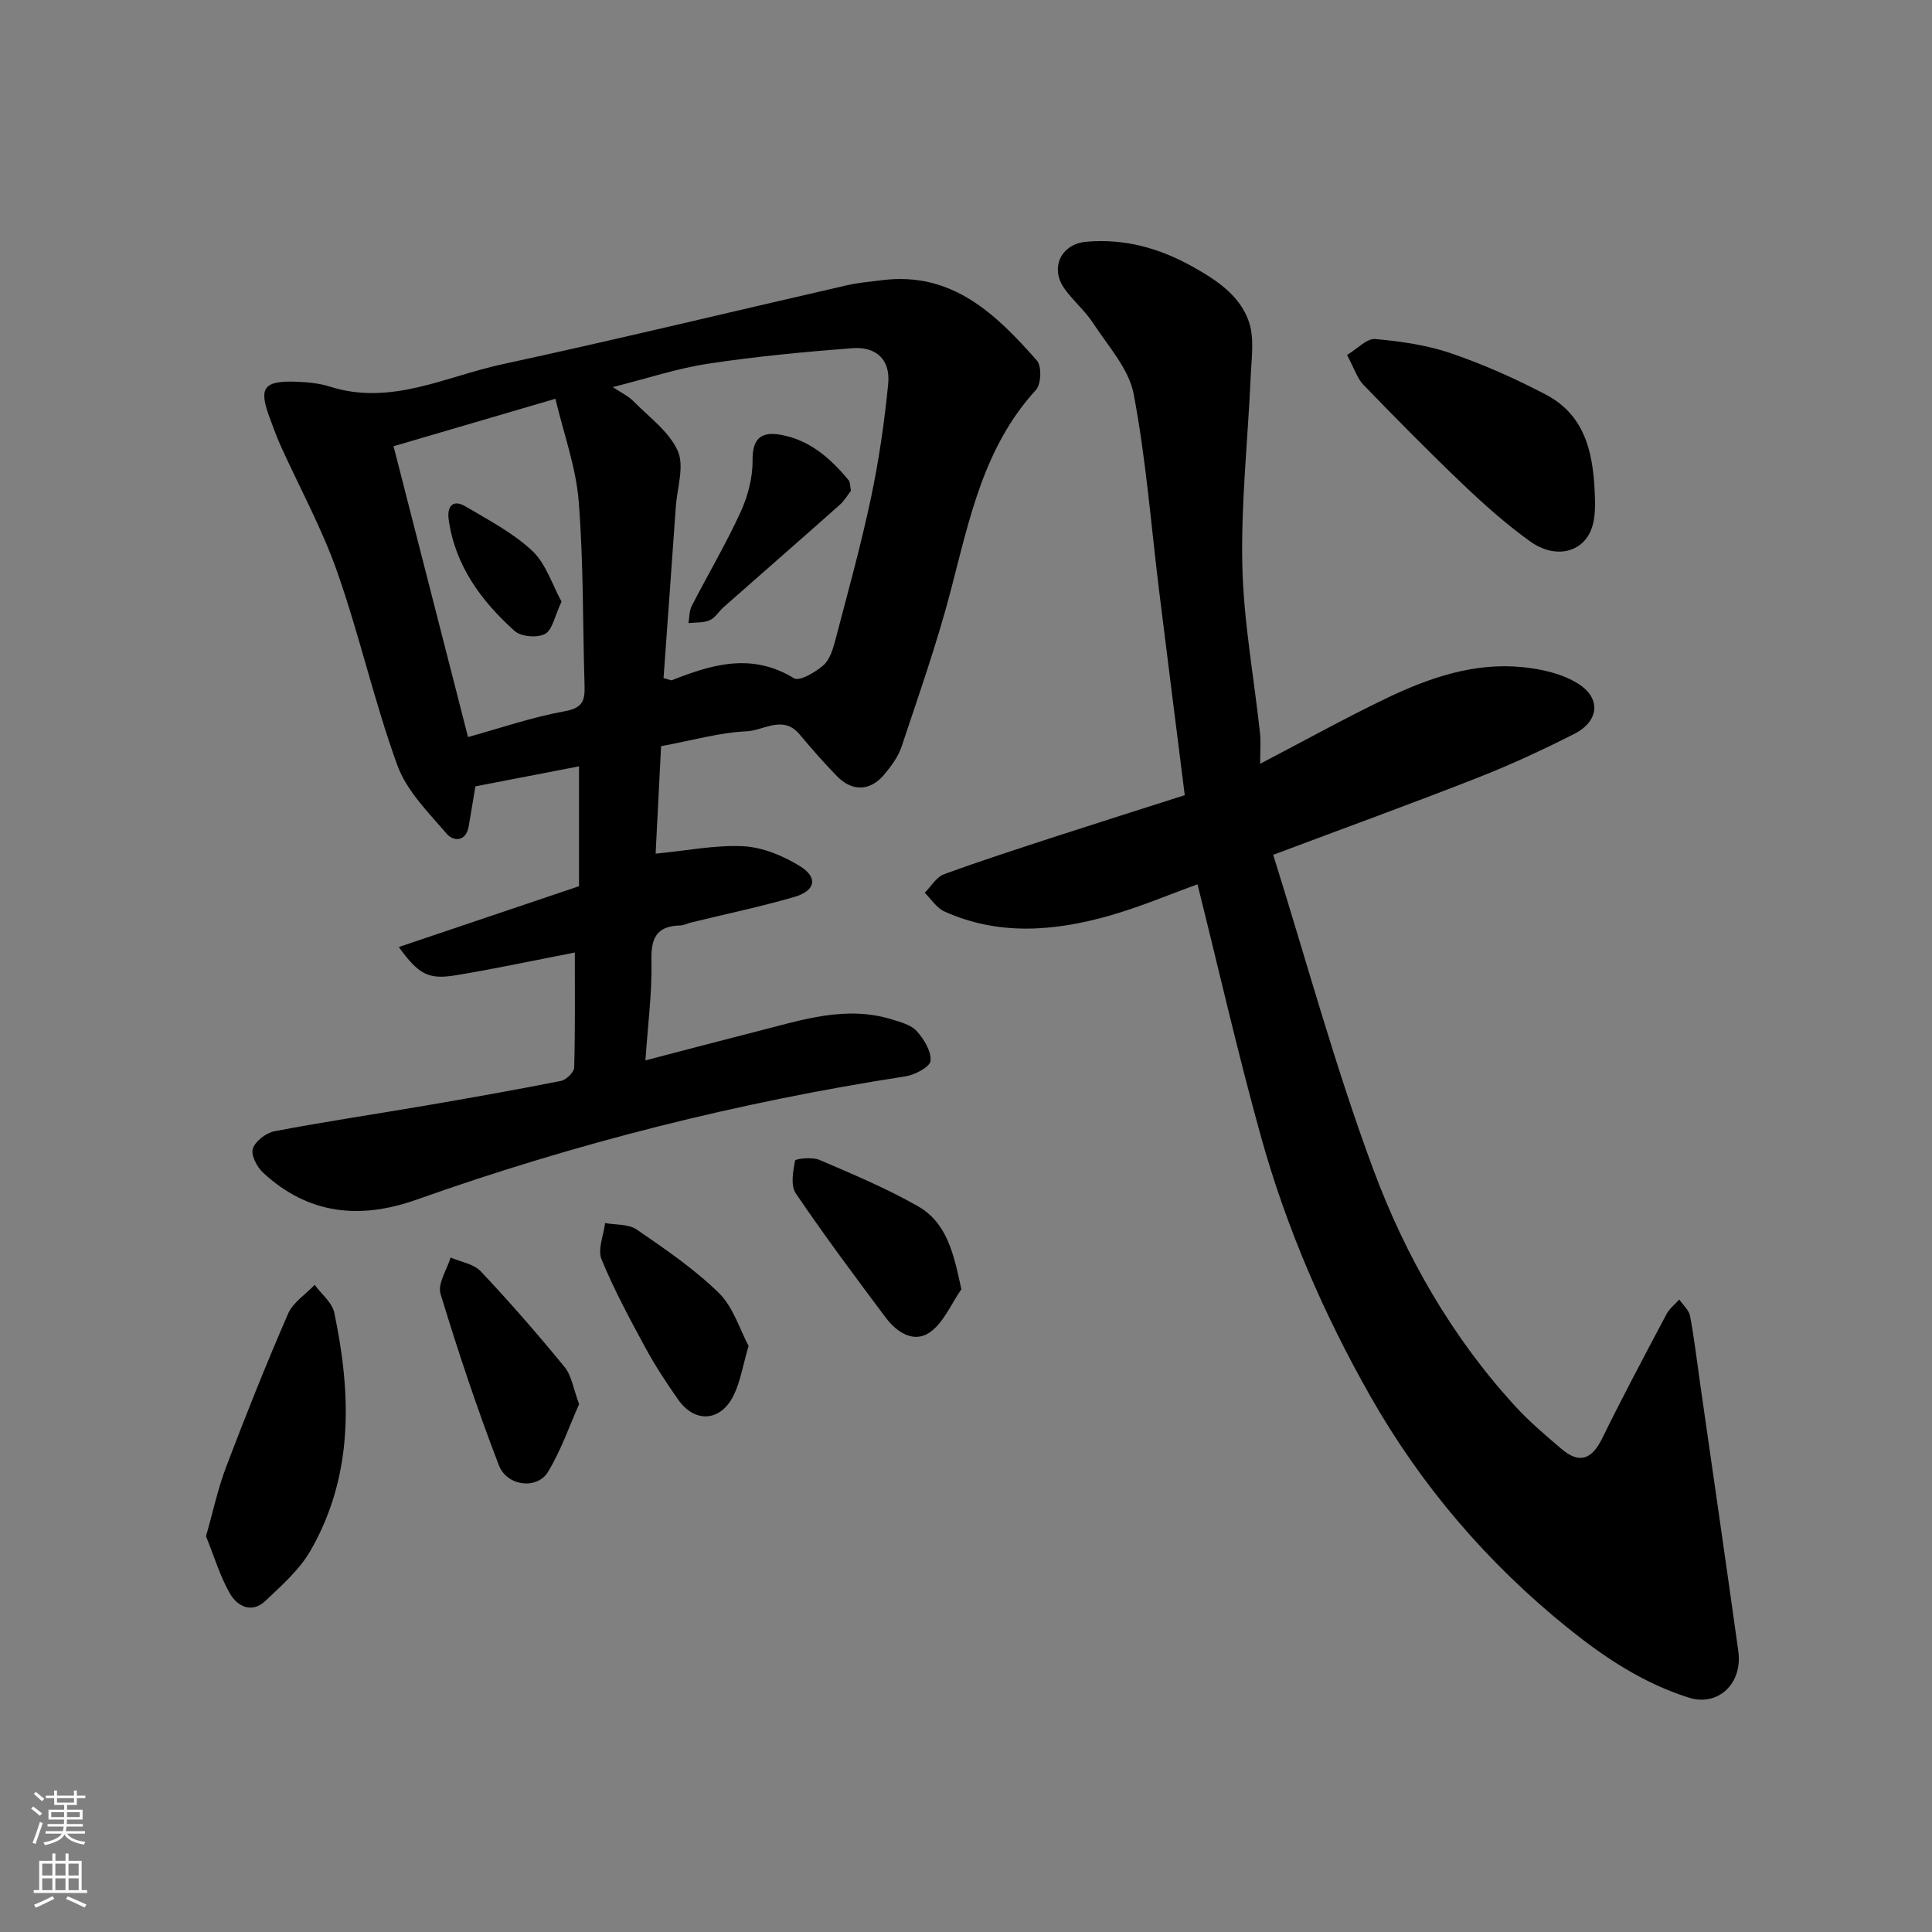 <svg enable-background="new 0 0 400 400" viewBox="0 0 400 400" xmlns="http://www.w3.org/2000/svg"><rect x="0" y="0" width="400" height="400" fill="#808080" stroke="none"/><g fill="#010000"><path d="m119.88 183.48c0-8.28 0-16.43 0-24.82-7.15 1.38-14.23 2.75-21.45 4.15-.42 2.49-.9 5.36-1.38 8.22-.55 3.34-3.21 3.18-4.56 1.6-3.8-4.43-8.29-8.88-10.21-14.16-4.78-13.12-7.82-26.85-12.45-40.03-3.16-9.02-7.82-17.51-11.77-26.25-.8-1.77-1.44-3.62-2.13-5.44-2.47-6.5-1.43-7.99 5.62-7.71 2.27.09 4.62.33 6.78 1.01 12.6 4.01 23.91-2.09 35.6-4.62 23.86-5.16 47.59-10.91 71.39-16.36 2.38-.55 4.85-.75 7.28-1.06 14.5-1.84 23.6 7.01 32.08 16.64 1.02 1.15.89 4.89-.19 6.07-10.78 11.76-13.76 26.65-17.59 41.34-2.86 11-6.66 21.76-10.25 32.56-.7 2.1-2.17 4.05-3.62 5.78-2.87 3.42-6.61 3.52-9.75.3-2.7-2.77-5.25-5.7-7.74-8.66-3.42-4.08-7.41-.79-10.96-.63-5.65.26-11.24 1.88-17.71 3.08-.36 7.14-.74 14.62-1.13 22.25 6.59-.63 12.44-1.84 18.21-1.53 3.96.21 8.15 1.96 11.6 4.07 3.89 2.38 3.33 5.15-1.14 6.44-7.03 2.03-14.2 3.53-21.31 5.27-.79.19-1.56.6-2.35.62-4.93.14-5.99 2.73-5.88 7.37.15 6.54-.74 13.1-1.24 20.56 8.49-2.21 15.99-4.2 23.51-6.11 9.03-2.3 18.02-5.29 27.48-2.38 1.83.56 3.99 1.12 5.17 2.42 1.5 1.67 3.04 4.17 2.87 6.17-.11 1.25-3.24 2.91-5.2 3.21-34.54 5.33-68.28 13.83-101.2 25.52-11.77 4.18-22.48 3.07-31.82-5.61-1.26-1.17-2.53-3.66-2.09-4.96.54-1.57 2.76-3.26 4.49-3.59 10.26-1.96 20.6-3.49 30.9-5.25 9.49-1.63 18.97-3.3 28.41-5.17 1.09-.22 2.71-1.8 2.73-2.78.22-7.94.13-15.88.13-23.8-8.65 1.67-16.75 3.43-24.93 4.75-5.47.88-7.51-.35-11.51-5.89 12.57-4.23 24.91-8.4 37.31-12.59zm17.5-43.09c1.39.37 1.59.5 1.71.45 8.36-3.32 16.62-5.75 25.29-.41 1.12.69 4.43-1.24 6.09-2.69 1.34-1.17 1.99-3.37 2.48-5.23 2.56-9.75 5.26-19.47 7.35-29.32 1.65-7.8 2.81-15.75 3.59-23.69.49-4.99-2.42-7.8-7.46-7.41-9.96.77-19.94 1.71-29.81 3.21-6.45.98-12.73 3.08-19.74 4.84 1.91 1.28 3.29 1.92 4.28 2.94 3.24 3.3 7.38 6.28 9.16 10.27 1.41 3.17-.12 7.66-.4 11.56-.83 11.82-1.69 23.65-2.54 35.48zm-40.48 12.21c6.63-1.83 13.24-4.12 20.04-5.35 3.7-.66 4.18-2.22 4.09-5.25-.4-12.75-.2-25.55-1.22-38.25-.57-7.07-3.11-13.98-4.82-21.19-11.75 3.45-22.32 6.55-33.51 9.83 5.09 19.92 10.09 39.41 15.42 60.21z"/><path d="m245.29 164.63c-1.84-14.63-3.59-28.4-5.29-42.17-1.69-13.65-2.72-27.42-5.29-40.9-1-5.22-5.28-9.88-8.36-14.61-1.69-2.6-4.17-4.67-5.98-7.21-3.04-4.26-.71-9.24 4.55-9.69 7.89-.68 15.07 1.28 22.07 5.2 5.05 2.82 9.69 5.96 11.56 11.3 1.2 3.44.56 7.61.39 11.44-.57 13.04-2.02 26.09-1.73 39.1.26 11.58 2.41 23.12 3.66 34.69.2 1.81.03 3.65.03 6.35 9.05-4.72 17.43-9.37 26.05-13.52 8.91-4.28 18.26-7.51 28.34-6.48 3.92.4 8.19 1.36 11.45 3.42 4.82 3.03 4.32 7.79-.8 10.39-6.51 3.31-13.17 6.39-19.96 9.06-13.6 5.34-27.33 10.33-42.38 15.98 6.9 21.98 12.85 43.98 20.77 65.25 6.67 17.92 16.25 34.64 29.36 48.93 2.94 3.2 6.29 6.05 9.62 8.87 3.72 3.16 6.27 2.04 8.37-2.24 4.25-8.66 8.79-17.18 13.31-25.71.61-1.16 1.76-2.03 2.65-3.03.77 1.14 2 2.19 2.23 3.42.87 4.65 1.42 9.35 2.09 14.04 2.64 18.45 5.33 36.89 7.9 55.34.94 6.77-4.25 11.54-10.28 9.62-9.43-3-17.36-8.26-24.86-14.29-16.73-13.45-30.52-29.56-41.09-48.19-9.6-16.92-17.34-34.79-22.57-53.56-4.8-17.23-8.76-34.69-13.17-52.34-5.75 2.07-11.89 4.69-18.26 6.5-11.4 3.23-22.93 4.18-34.14-.88-1.61-.73-2.73-2.55-4.07-3.87 1.31-1.31 2.39-3.25 3.97-3.83 7.77-2.85 15.66-5.38 23.53-7.95 8.78-2.85 17.6-5.64 26.33-8.43z"/><path d="m278.89 73.49c2.2-1.32 4.11-3.45 5.82-3.3 5.31.48 10.74 1.25 15.75 2.97 6.72 2.3 13.28 5.23 19.58 8.53 8.61 4.51 9.93 12.94 10.18 21.59.06 2.25-.03 4.75-.93 6.74-2.06 4.56-7.56 5.62-12.51 2.06-4.91-3.53-9.49-7.6-13.88-11.79-7.03-6.7-13.85-13.63-20.61-20.61-1.28-1.32-1.86-3.31-3.4-6.19z"/><path d="m42.65 318.06c1.4-4.88 2.44-9.8 4.2-14.44 4.04-10.63 8.26-21.2 12.79-31.62 1.02-2.35 3.63-4.01 5.51-5.98 1.4 1.91 3.61 3.64 4.06 5.75 3.54 16.9 4.03 33.69-4.92 49.27-2.28 3.96-5.96 7.21-9.35 10.41-2.84 2.68-5.84 1.12-7.37-1.58-2.05-3.62-3.26-7.71-4.92-11.81z"/><path d="m119.9 290.71c-2 4.48-3.73 9.57-6.45 14.04-2.24 3.69-8.49 2.99-10.17-1.39-4.48-11.66-8.44-23.53-12.07-35.48-.64-2.1 1.32-5 2.08-7.53 2.11.93 4.79 1.32 6.25 2.87 6.02 6.39 11.8 13.02 17.36 19.82 1.44 1.75 1.78 4.41 3 7.67z"/><path d="m199.04 266.93c-2.12 3.04-3.67 6.91-6.53 8.92-3.28 2.3-6.85-.01-9.1-3.01-6.36-8.49-12.71-17-18.66-25.78-1.09-1.62-.56-4.56-.14-6.77.08-.4 3.56-.79 5.04-.15 6.89 2.96 13.85 5.87 20.35 9.57 6.14 3.49 7.47 9.97 9.04 17.22z"/><path d="m154.99 278.66c-1.23 4.23-1.72 7.33-3.01 10.05-2.65 5.63-8.07 6.06-11.59 1.04-2.42-3.45-4.75-7-6.76-10.7-3.25-6-6.51-12.03-9.09-18.32-.84-2.06.43-4.98.74-7.51 2.2.41 4.84.17 6.53 1.33 5.9 4.06 11.92 8.15 17.01 13.13 3 2.93 4.33 7.56 6.17 10.98z"/><path d="m176.18 101.59c-.59.76-1.31 2.04-2.34 2.95-7.98 7.09-16.03 14.11-24.03 21.17-1 .88-1.74 2.22-2.88 2.71-1.3.56-2.91.42-4.39.58.21-1.18.15-2.5.67-3.53 3.34-6.5 7.07-12.8 10.11-19.43 1.51-3.29 2.53-7.14 2.49-10.73-.05-4.71 1.93-6.01 5.95-5.27 5.96 1.1 10.23 4.9 13.95 9.4.3.34.24.95.47 2.15z"/><path d="m116.26 124.55c-1.43 3.03-1.88 5.87-3.42 6.7-1.6.86-4.98.58-6.31-.62-6.9-6.22-12.33-13.53-13.64-23.12-.36-2.64.86-4.23 3.51-2.65 4.75 2.82 9.79 5.44 13.77 9.16 2.84 2.65 4.12 6.95 6.09 10.53z"/></g><path d="m6.44 374.46.42-.45c.65.47 1.27.95 1.85 1.44l-.45.49c-.65-.56-1.25-1.06-1.82-1.48m.93 7.33-.63-.26c.55-1.36 1.05-2.8 1.52-4.33.19.1.38.19.59.27-.46 1.29-.95 2.73-1.48 4.32m-.38-10.38.44-.42c.43.34 1.01.82 1.74 1.44l-.49.49c-.53-.51-1.09-1.01-1.69-1.51m2.5.35h1.72v-1.04h.59v1.04h3.52v-1.04h.59v1.04h1.75v.53h-1.75v1.42h-2.03v.97h3.22v2.03h-3.24c0 .35-.01.66-.03.93h3.32v.53h-3.37c-.03.27-.08.58-.15.94h3.96v.53h-3.71c.67.92 1.93 1.48 3.79 1.68-.13.24-.23.44-.29.59-2.13-.38-3.48-1.08-4.04-2.12-.43.97-1.77 1.72-4.03 2.23-.09-.19-.2-.37-.33-.55 2.1-.42 3.37-1.03 3.81-1.83h-3.36v-.53h3.58c.08-.29.13-.61.16-.94h-3.33v-.53h3.39c.02-.27.04-.58.04-.93h-3.23v-2.03h3.25v-.97h-2.07v-1.42h-1.73zm1.12 3.44v1h2.65c.01-.3.02-.44.01-.4v-.25-.35zm1.19-2h3.52v-.91h-3.52zm4.71 2h-2.63v.59c0 .15-.01.28-.01.4h2.64z" fill="#fafbfa"/><path d="m13.56 383.74h.63v1.52h2.72v6.07h1.13v.6h-11.06v-.6h1.13v-6.07h2.73v-1.52h.63v1.52h2.1v-1.52zm-2.69 8.83.38.56c-1.24.63-2.53 1.25-3.85 1.85-.1-.21-.21-.42-.34-.63 1.36-.55 2.63-1.15 3.81-1.78m-2.13-4.27h2.1v-2.45h-2.1zm0 3.04h2.1v-2.46h-2.1zm2.72-3.04h2.1v-2.45h-2.1zm0 3.04h2.1v-2.46h-2.1zm6.07 3.6c-1.41-.71-2.7-1.3-3.86-1.78l.35-.56c1.45.62 2.75 1.19 3.88 1.72zm-1.25-9.09h-2.1v2.45h2.1zm-2.09 5.49h2.1v-2.46h-2.1z" fill="#fafbfa"/></svg>
